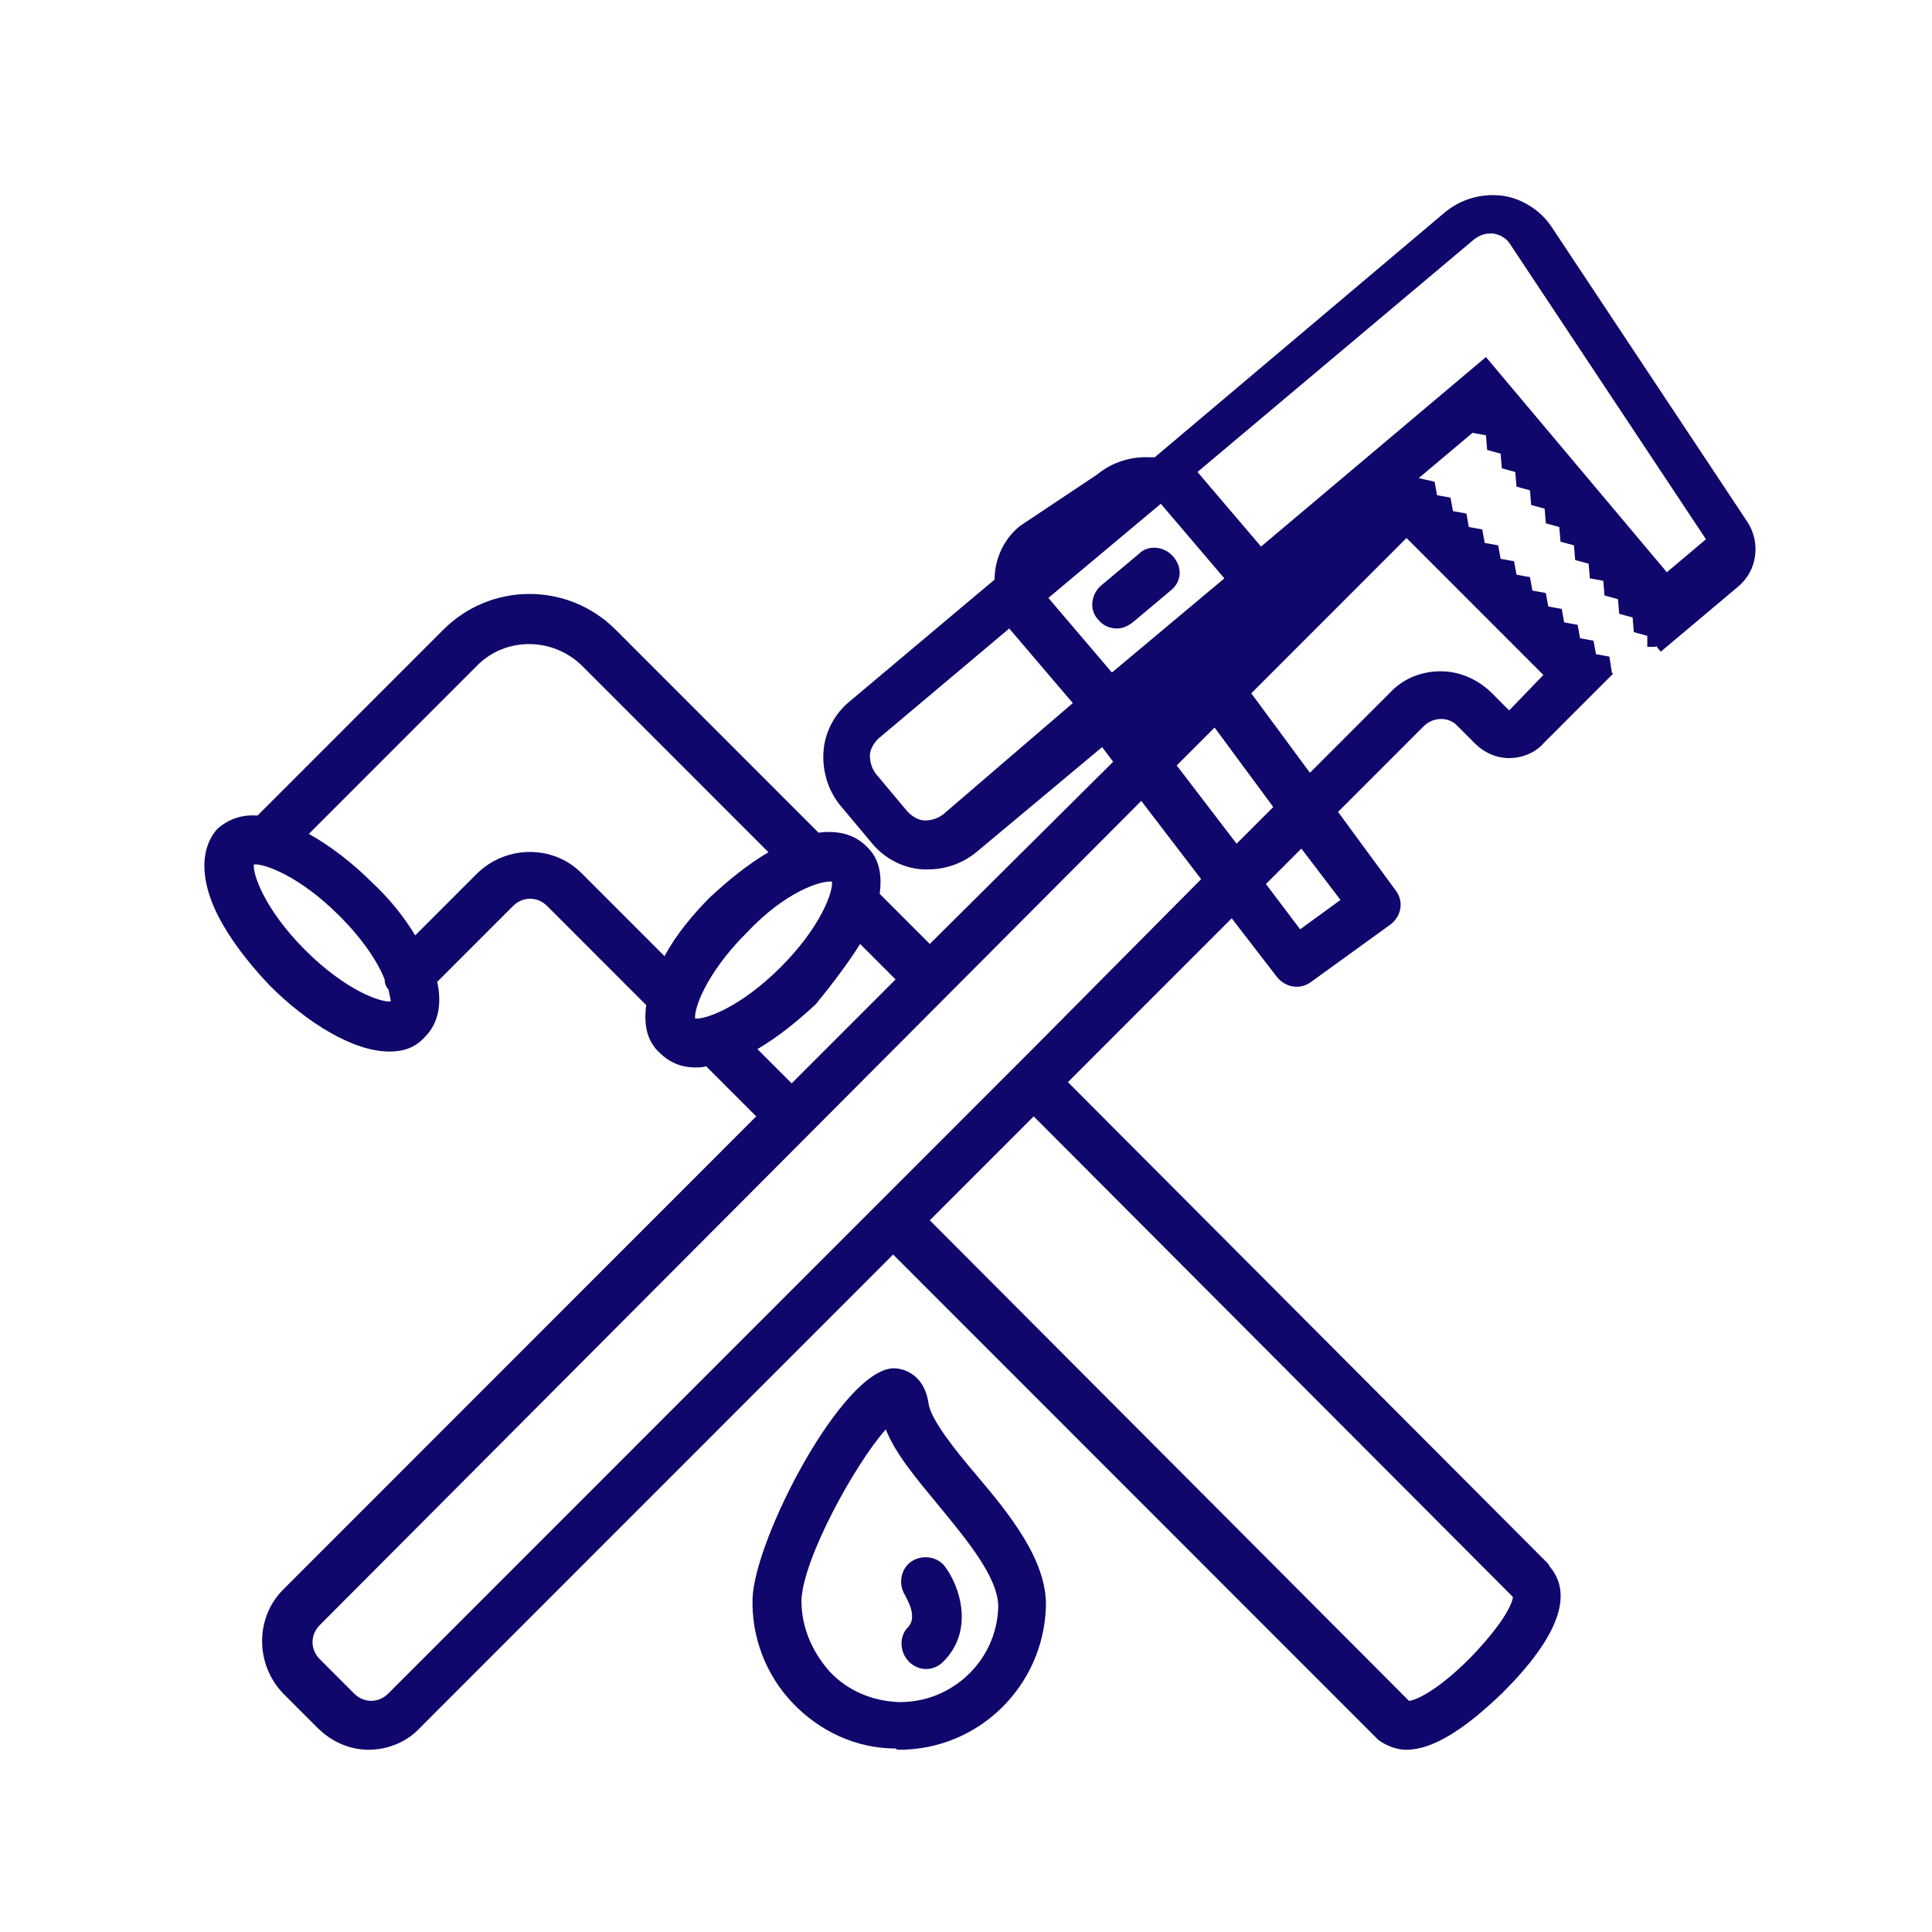 <svg xmlns="http://www.w3.org/2000/svg" xmlns:xlink="http://www.w3.org/1999/xlink" width="1024" viewBox="0 0 768 768" height="1024" preserveAspectRatio="xMidYMid meet"><defs><clipPath id="4c8ee01be0"><path d="M 81 77 L 698 77 L 698 695.551 L 81 695.551 Z M 81 77 " clip-rule="nonzero"></path></clipPath><clipPath id="7bda535f6a"><path d="M 299 543 L 416 543 L 416 695.551 L 299 695.551 Z M 299 543 " clip-rule="nonzero"></path></clipPath></defs><g clip-path="url(#4c8ee01be0)"><path fill="#0f076b" d="M 107.227 391.766 C 121.805 406.348 140.266 418.012 154.844 418.012 C 160.188 418.012 165.047 416.555 168.934 412.18 C 174.281 406.832 175.738 399.055 173.793 390.305 L 203.918 360.172 C 207.805 356.281 213.637 356.281 217.523 360.172 L 256.879 399.543 C 255.91 406.832 256.879 413.637 262.227 418.496 C 266.113 422.387 270.973 424.332 276.316 424.332 C 277.773 424.332 279.23 424.332 280.688 423.844 L 300.609 443.773 L 112.57 631.875 C 101.395 643.055 101.395 661.527 112.57 673.191 L 126.176 686.801 C 132.008 692.633 139.297 695.551 146.582 695.551 C 153.871 695.551 161.645 692.633 166.992 686.801 L 355.031 498.695 L 546.473 690.203 C 546.957 690.691 547.441 691.176 547.93 691.66 C 551.332 694.094 555.219 695.551 559.105 695.551 C 569.309 695.551 581.941 687.773 597.488 672.707 C 619.355 650.832 625.672 633.82 615.953 622.641 C 615.953 622.156 615.469 622.156 615.469 621.668 L 614.98 621.184 L 424.512 430.164 L 489.621 365.031 L 507.602 388.363 C 509.543 390.793 512.461 392.25 515.375 392.25 C 517.316 392.25 519.262 391.766 521.203 390.305 L 552.789 367.461 C 557.16 364.059 558.133 358.227 554.73 353.852 L 531.895 322.746 L 565.906 288.723 C 569.793 284.832 576.109 284.832 579.512 288.723 L 586.312 295.527 C 590.203 299.414 595.059 301.359 599.918 301.359 C 604.777 301.359 610.121 299.414 613.523 295.527 L 641.219 267.82 L 640.734 267.336 L 639.762 261.016 L 634.418 260.043 L 633.445 254.695 L 628.102 253.727 L 627.129 248.379 L 621.785 247.406 L 620.812 242.059 L 615.469 241.086 L 614.496 235.742 L 609.152 234.77 L 608.18 229.422 L 602.836 228.449 L 601.863 223.102 L 596.52 222.133 L 595.547 216.785 L 590.203 215.812 L 589.23 210.465 L 583.887 209.492 L 582.914 204.148 L 577.57 203.176 L 576.598 197.828 L 571.254 196.855 L 570.281 191.508 L 563.965 190.051 L 585.344 172.066 L 590.688 173.039 L 591.172 178.871 L 596.52 180.332 L 597.004 186.164 L 602.348 187.621 L 602.836 193.453 L 608.18 194.91 L 608.664 200.746 L 614.012 202.203 L 614.496 208.035 L 619.84 209.492 L 620.328 215.328 L 625.672 216.785 L 626.156 222.617 L 631.504 224.074 L 631.988 229.906 L 637.332 230.879 L 637.82 236.711 L 643.164 238.172 L 643.648 244.004 L 648.992 245.461 L 649.48 251.293 L 654.824 252.754 L 654.824 257.129 L 658.227 257.129 L 658.227 256.641 L 660.168 259.07 L 690.781 233.309 C 698.555 226.992 700.012 215.812 694.668 207.551 L 616.926 90.41 C 612.551 83.605 604.777 78.746 597.004 77.773 C 588.742 76.801 580.484 79.23 574.168 84.578 L 459.012 181.789 C 458.523 181.789 458.039 181.789 457.555 181.789 C 449.777 181.301 442.004 183.734 436.176 188.594 L 405.562 209.008 C 398.762 214.355 395.359 222.617 395.359 230.395 L 337.539 279 C 331.707 283.859 327.82 291.152 327.336 298.93 C 326.848 306.703 329.277 314.48 334.137 320.312 L 346.77 335.383 C 351.629 341.215 358.918 345.102 366.691 345.59 C 367.664 345.59 368.148 345.59 369.121 345.59 C 375.926 345.59 382.727 343.16 388.07 338.785 L 438.117 296.984 L 442.492 302.816 L 369.605 375.238 L 349.688 355.309 C 350.656 348.02 349.688 341.215 344.34 336.355 C 339.48 331.492 332.68 330.035 325.391 331.008 C 324.906 330.523 324.418 330.035 323.934 329.551 L 244.734 250.324 C 225.785 231.367 195.172 231.367 176.223 250.324 L 102.367 324.203 C 96.051 323.715 90.707 325.66 86.332 329.551 C 82.934 333.438 77.586 342.672 84.875 360.172 C 89.25 370.379 97.508 381.559 107.227 391.766 Z M 601.379 634.793 C 601.379 636.738 598.461 644.516 584.371 659.098 C 569.793 673.676 561.535 676.109 560.078 676.109 L 369.605 485.086 L 410.906 443.773 Z M 467.758 304.273 L 482.82 289.207 L 506.141 320.801 L 491.566 335.383 Z M 532.867 357.742 L 516.832 369.406 L 503.227 351.422 L 517.316 337.328 Z M 613.523 268.305 L 599.918 282.402 L 593.117 275.598 C 587.773 270.25 580.484 266.848 572.711 266.848 C 564.934 266.848 557.648 269.766 552.301 275.598 L 520.719 307.191 L 497.395 275.598 L 559.105 213.867 Z M 585.828 95.27 C 587.773 93.812 589.715 92.84 592.145 92.84 C 592.633 92.84 593.117 92.84 593.602 92.84 C 596.52 93.324 598.949 94.785 600.406 97.215 L 678.148 214.355 L 662.598 227.477 L 590.688 141.934 L 501.285 217.27 L 476.016 187.621 Z M 374.953 323.715 C 373.008 325.176 370.578 326.148 367.664 326.148 C 365.234 326.148 362.805 324.688 360.859 322.746 L 348.227 307.676 C 346.77 305.734 345.797 303.301 345.797 300.387 C 345.797 297.957 347.258 295.527 349.199 293.582 L 401.191 249.836 L 426.457 279.484 Z M 442.004 267.336 L 416.738 237.684 L 461.441 200.258 L 486.707 229.906 Z M 453.668 318.371 L 477.477 349.477 L 410.906 416.555 L 397.305 430.164 L 356.004 471.477 L 342.398 485.086 L 154.359 673.191 C 150.473 677.078 144.641 677.078 140.754 673.191 L 127.148 659.582 C 123.262 655.695 123.262 649.859 127.148 645.973 Z M 341.91 375.238 L 356.004 389.336 L 314.703 430.648 L 301.098 417.039 C 309.355 412.18 317.133 405.859 324.418 399.055 C 330.734 391.277 337.051 383.016 341.91 375.238 Z M 330.734 350.449 C 331.223 354.34 326.363 368.434 310.328 384.473 C 294.293 400.516 280.203 405.375 276.316 404.887 C 275.832 401 280.688 386.902 296.723 370.863 C 312.273 354.34 326.363 349.965 330.734 350.449 Z M 189.828 264.418 C 201.004 253.238 219.469 253.238 231.129 264.418 L 305.469 338.785 C 297.211 343.645 289.434 349.965 282.148 356.77 C 275.344 363.574 268.543 371.836 264.168 380.098 L 231.129 347.047 C 219.953 335.867 201.488 335.867 189.828 347.047 L 165.047 371.836 C 160.676 364.547 154.844 357.254 148.043 350.938 C 140.266 343.16 131.52 336.355 122.773 331.492 Z M 134.922 364.059 C 144.641 373.781 150.473 383.016 152.898 389.336 C 152.898 390.793 153.387 392.25 154.359 393.223 C 154.844 395.652 155.328 397.113 155.328 398.082 C 151.441 398.57 137.352 393.707 121.316 377.668 C 105.281 361.629 100.426 347.535 100.91 343.645 C 104.797 343.16 118.887 348.02 134.922 364.059 Z M 134.922 364.059 " fill-opacity="1" fill-rule="nonzero"></path></g><path fill="#0f076b" d="M 466.301 221.16 C 462.898 217.27 456.582 216.297 452.695 220.188 L 437.633 232.824 C 433.746 236.227 432.773 242.547 436.66 246.434 C 438.605 248.863 441.52 249.836 443.949 249.836 C 446.379 249.836 448.32 248.863 450.266 247.406 L 465.328 234.77 C 469.699 231.367 470.188 225.535 466.301 221.16 Z M 466.301 221.16 " fill-opacity="1" fill-rule="nonzero"></path><g clip-path="url(#7bda535f6a)"><path fill="#0f076b" d="M 357.461 695.551 C 389.043 695.551 414.797 670.273 415.766 638.68 C 416.254 620.211 401.191 601.742 387.586 585.703 C 379.324 575.98 370.094 564.316 369.121 557.996 C 367.664 547.305 360.375 543.902 355.031 543.902 C 334.625 544.871 300.125 611.461 299.152 635.277 C 298.668 650.832 304.496 665.902 315.188 677.078 C 325.879 688.258 340.453 695.062 356.004 695.062 C 356.488 695.551 356.973 695.551 357.461 695.551 Z M 318.59 636.25 C 319.074 619.727 339.969 581.812 352.117 568.203 C 356.004 577.926 363.777 587.16 373.008 598.34 C 384.184 611.949 396.816 627.016 396.816 638.68 C 396.332 660.066 378.352 677.078 356.973 676.594 C 346.77 676.109 337.051 672.219 329.766 664.441 C 322.477 656.18 318.59 646.457 318.59 636.25 Z M 318.59 636.25 " fill-opacity="1" fill-rule="nonzero"></path></g><path fill="#0f076b" d="M 361.348 660.555 C 363.289 662.5 365.719 663.469 368.148 663.469 C 370.578 663.469 373.008 662.5 374.953 660.555 C 387.586 647.918 381.27 630.418 375.926 623.129 C 373.008 618.754 366.691 617.781 362.32 620.699 C 357.945 623.613 356.973 629.934 359.891 634.309 C 359.891 634.793 365.234 642.57 360.863 646.945 C 357.461 650.348 357.461 656.664 361.348 660.555 Z M 361.348 660.555 " fill-opacity="1" fill-rule="nonzero"></path></svg>